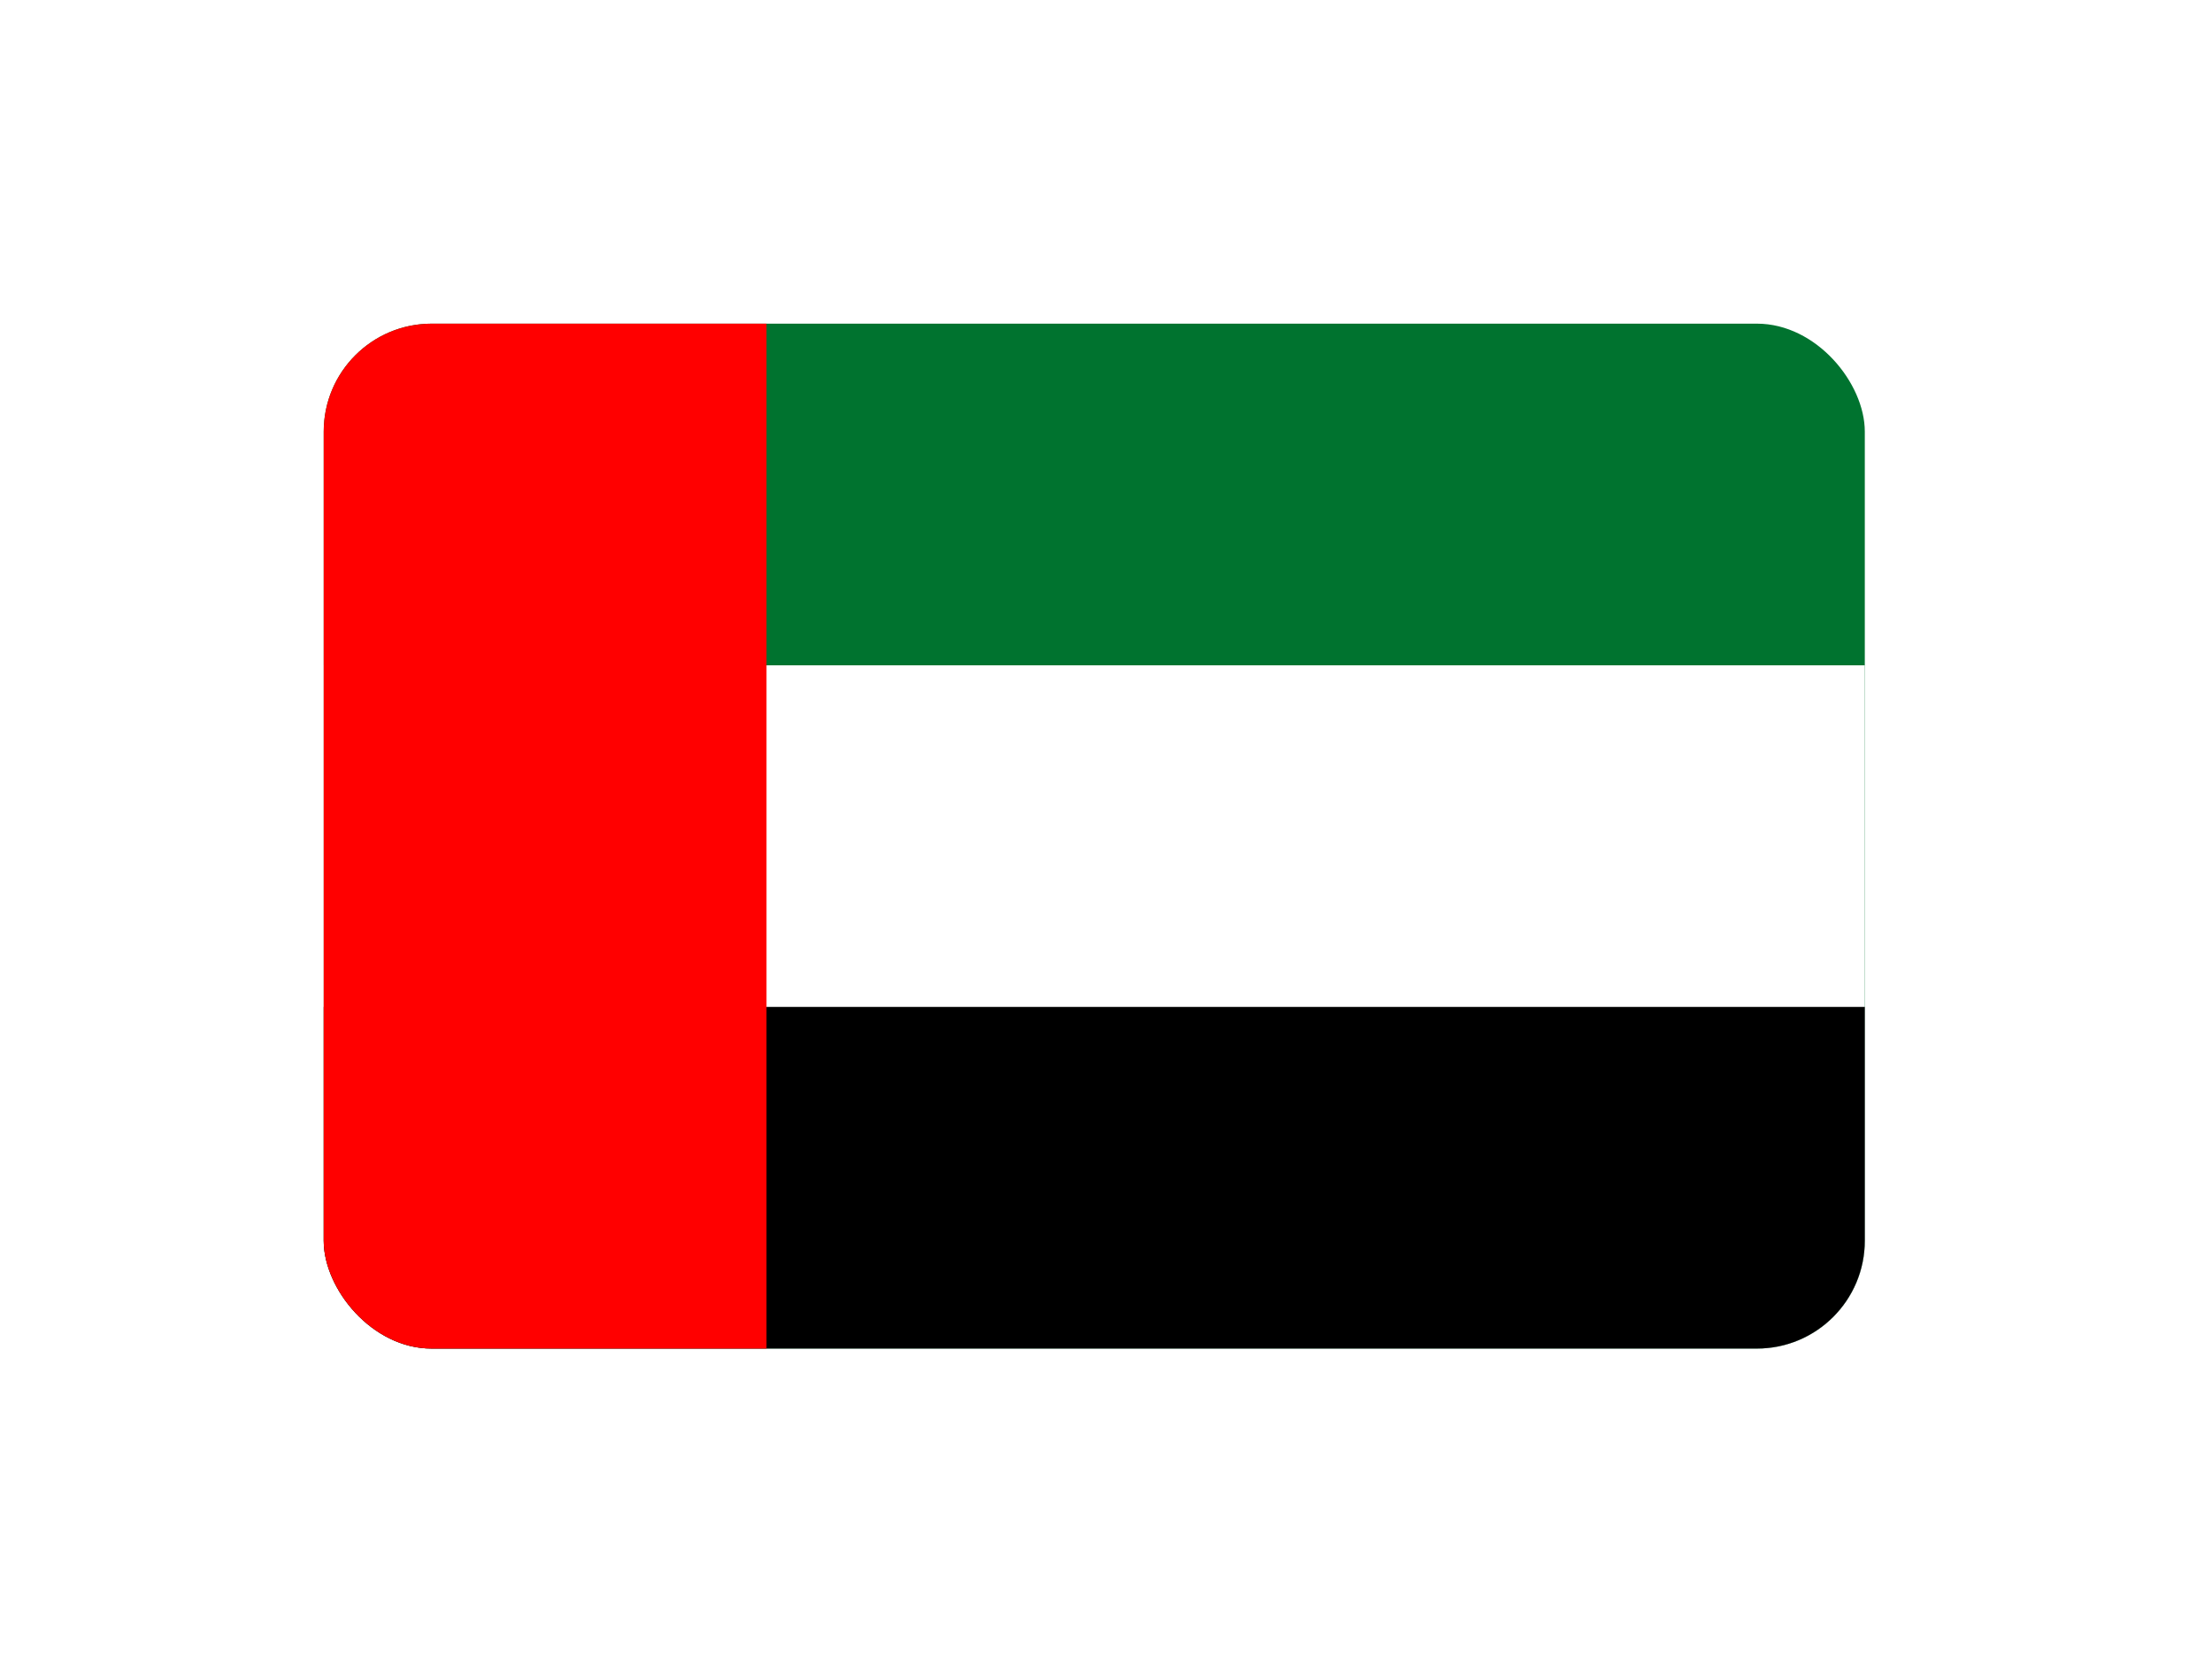 <svg width="82" height="62" viewBox="0 0 82 62" fill="none" xmlns="http://www.w3.org/2000/svg">
<rect x="8.5" y="0.5" width="64.129" height="45" rx="7.5" stroke="white" stroke-opacity="0.2"/>
<g filter="url(#filter0_dd_375_209121)">
<g clip-path="url(#clip0_375_209121)">
<rect x="12" y="4" width="57.129" height="38" rx="4" fill="white"/>
<path d="M85.415 4H9.415V42H85.415V4Z" fill="#00732F"/>
<path d="M85.415 16.667H9.415V42H85.415V16.667Z" fill="white"/>
<path d="M85.415 29.333H9.415V42H85.415V29.333Z" fill="black"/>
<path d="M28.415 4H9.415V42H28.415V4Z" fill="#FF0000"/>
</g>
</g>
<defs>
<filter id="filter0_dd_375_209121" x="0" y="0" width="81.129" height="62" filterUnits="userSpaceOnUse" color-interpolation-filters="sRGB">
<feFlood flood-opacity="0" result="BackgroundImageFix"/>
<feColorMatrix in="SourceAlpha" type="matrix" values="0 0 0 0 0 0 0 0 0 0 0 0 0 0 0 0 0 0 127 0" result="hardAlpha"/>
<feOffset dy="8"/>
<feGaussianBlur stdDeviation="6"/>
<feComposite in2="hardAlpha" operator="out"/>
<feColorMatrix type="matrix" values="0 0 0 0 0.259 0 0 0 0 0.278 0 0 0 0 0.298 0 0 0 0.08 0"/>
<feBlend mode="normal" in2="BackgroundImageFix" result="effect1_dropShadow_375_209121"/>
<feColorMatrix in="SourceAlpha" type="matrix" values="0 0 0 0 0 0 0 0 0 0 0 0 0 0 0 0 0 0 127 0" result="hardAlpha"/>
<feOffset/>
<feGaussianBlur stdDeviation="0.5"/>
<feComposite in2="hardAlpha" operator="out"/>
<feColorMatrix type="matrix" values="0 0 0 0 0.259 0 0 0 0 0.278 0 0 0 0 0.298 0 0 0 0.32 0"/>
<feBlend mode="normal" in2="effect1_dropShadow_375_209121" result="effect2_dropShadow_375_209121"/>
<feBlend mode="normal" in="SourceGraphic" in2="effect2_dropShadow_375_209121" result="shape"/>
</filter>
<clipPath id="clip0_375_209121">
<rect x="12" y="4" width="57.129" height="38" rx="4" fill="white"/>
</clipPath>
</defs>
</svg>

